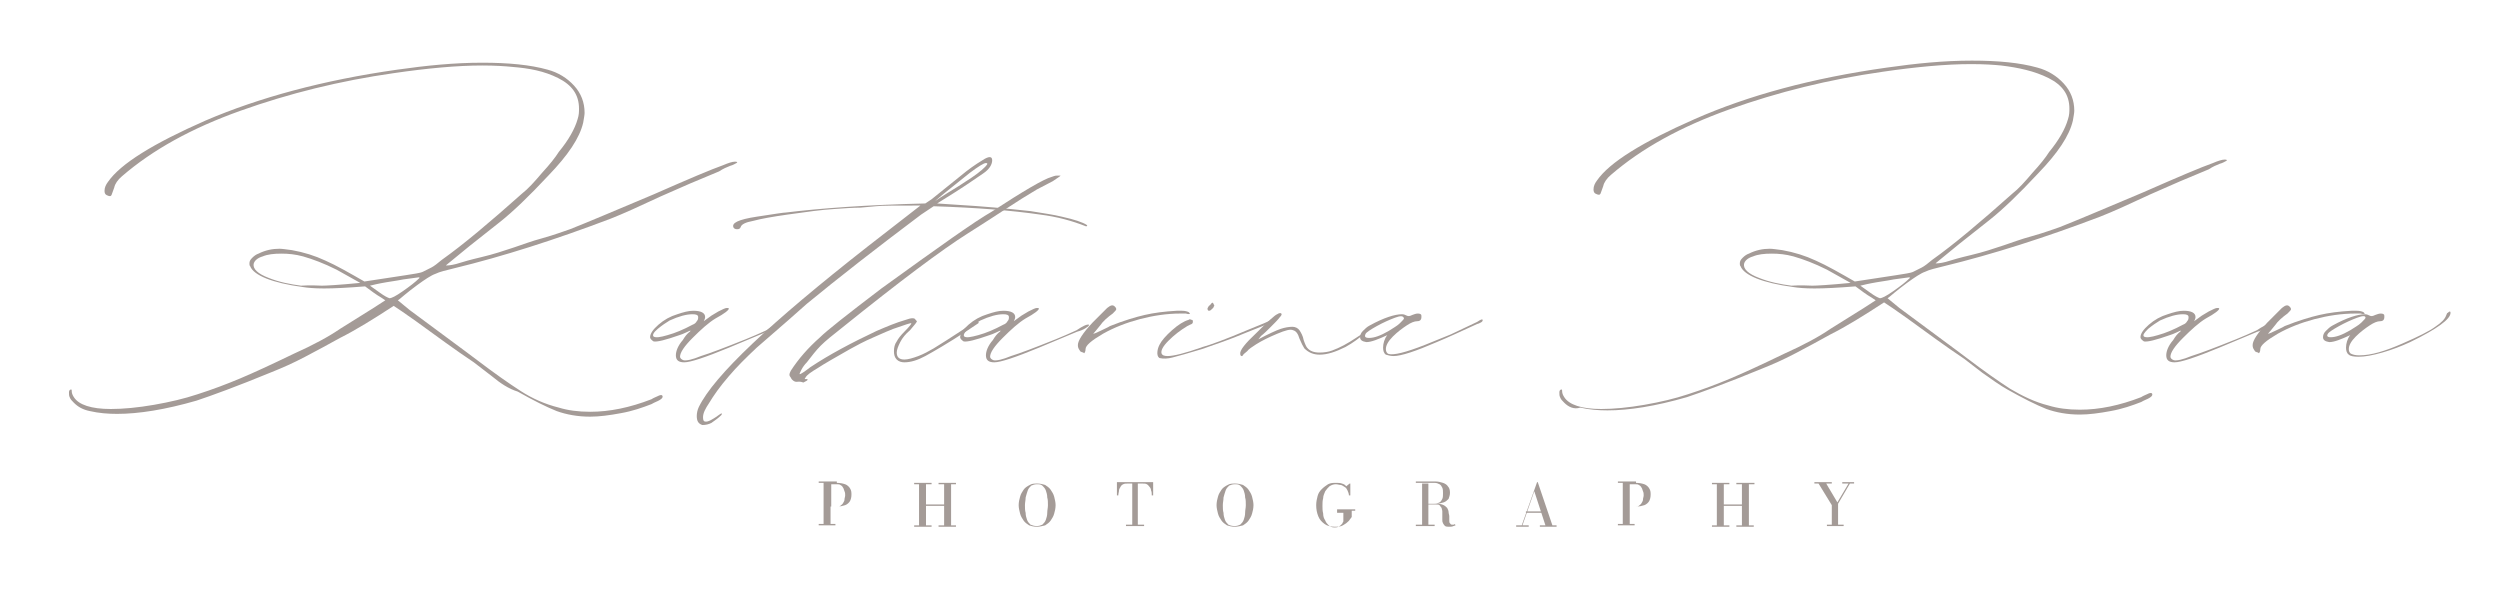 <?xml version="1.0" encoding="utf-8"?>
<!-- Generator: Adobe Illustrator 26.0.2, SVG Export Plug-In . SVG Version: 6.00 Build 0)  -->
<svg version="1.1" id="Ebene_1" xmlns="http://www.w3.org/2000/svg" xmlns:xlink="http://www.w3.org/1999/xlink" x="0px" y="0px"
	 viewBox="0 0 358.8 87.2" style="enable-background:new 0 0 358.8 87.2;" xml:space="preserve">
<style type="text/css">
	.st0{fill:#A49B97;}
</style>
<g>
	<path class="st0" d="M120.1,69.3c0.5,0,0.9,0.1,1.2,0.2s0.6,0.4,0.7,0.6c0.2,0.3,0.2,0.6,0.2,0.9c0,0.4-0.1,0.7-0.2,0.9
		s-0.4,0.5-0.7,0.6c-0.3,0.1-0.7,0.2-1.2,0.2h-0.9v2.5h0.7v0.2h-2.4v-0.2h0.7v-5.9h-0.7v-0.2h2.6V69.3z M119.3,72.7h0.8
		c0.2,0,0.4,0,0.5-0.1s0.3-0.2,0.4-0.4s0.2-0.3,0.2-0.5s0.1-0.4,0.1-0.6s0-0.4-0.1-0.6s-0.1-0.4-0.2-0.5c-0.1-0.2-0.2-0.3-0.4-0.4
		c-0.1-0.1-0.3-0.1-0.5-0.1h-0.8V72.7z"/>
	<path class="st0" d="M137.2,69.3v0.2h-0.7v5.9h0.7v0.2h-2.5v-0.2h0.8v-2.8h-2.6v2.8h0.8v0.2h-2.5v-0.2h0.7v-5.9h-0.7v-0.2h2.5v0.2
		h-0.8v2.9h2.6v-2.9h-0.8v-0.2H137.2z"/>
	<path class="st0" d="M148.8,75.6c-0.4,0-0.8-0.1-1.1-0.2c-0.3-0.2-0.6-0.4-0.8-0.7c-0.2-0.3-0.4-0.6-0.5-1s-0.2-0.8-0.2-1.2
		s0.1-0.9,0.2-1.2c0.1-0.4,0.3-0.7,0.5-1s0.5-0.5,0.9-0.7c0.3-0.2,0.7-0.2,1.1-0.2s0.8,0.1,1.1,0.2c0.3,0.2,0.6,0.4,0.8,0.7
		c0.2,0.3,0.4,0.6,0.5,1s0.2,0.8,0.2,1.2s-0.1,0.9-0.2,1.2c-0.1,0.4-0.3,0.7-0.5,1s-0.5,0.5-0.8,0.7
		C149.6,75.5,149.2,75.6,148.8,75.6z M148.8,75.5c0.3,0,0.6-0.1,0.8-0.2c0.2-0.2,0.4-0.4,0.5-0.7c0.1-0.3,0.2-0.6,0.2-1
		s0.1-0.7,0.1-1.1s0-0.8-0.1-1.1c0-0.4-0.1-0.7-0.2-1s-0.3-0.5-0.5-0.7s-0.5-0.2-0.8-0.2s-0.6,0.1-0.8,0.2c-0.2,0.2-0.4,0.4-0.5,0.7
		c-0.1,0.3-0.2,0.6-0.3,1c0,0.4-0.1,0.7-0.1,1.1s0,0.8,0.1,1.1c0,0.4,0.1,0.7,0.2,1s0.3,0.5,0.5,0.7
		C148.2,75.4,148.4,75.5,148.8,75.5z"/>
	<path class="st0" d="M161.6,75.5v-0.2h0.9v-5.9h-0.7c-0.2,0-0.4,0-0.6,0.1c-0.2,0.1-0.3,0.2-0.4,0.4c-0.1,0.2-0.2,0.3-0.2,0.5
		s-0.1,0.4-0.1,0.7h-0.2v-1.9h5.2v1.9h-0.2c0-0.3,0-0.5-0.1-0.7c0-0.2-0.1-0.4-0.2-0.5s-0.2-0.3-0.4-0.4s-0.3-0.1-0.6-0.1h-0.7v5.9
		h0.9v0.2H161.6z"/>
	<path class="st0" d="M177.2,75.6c-0.4,0-0.8-0.1-1.1-0.2c-0.3-0.2-0.6-0.4-0.8-0.7c-0.2-0.3-0.4-0.6-0.5-1s-0.2-0.8-0.2-1.2
		s0.1-0.9,0.2-1.2c0.1-0.4,0.3-0.7,0.5-1s0.5-0.5,0.9-0.7c0.3-0.2,0.7-0.2,1.1-0.2s0.8,0.1,1.1,0.2c0.3,0.2,0.6,0.4,0.8,0.7
		c0.2,0.3,0.4,0.6,0.5,1s0.2,0.8,0.2,1.2s-0.1,0.9-0.2,1.2c-0.1,0.4-0.3,0.7-0.5,1s-0.5,0.5-0.8,0.7C178,75.5,177.6,75.6,177.2,75.6
		z M177.2,75.5c0.3,0,0.6-0.1,0.8-0.2c0.2-0.2,0.4-0.4,0.5-0.7c0.1-0.3,0.2-0.6,0.2-1s0.1-0.7,0.1-1.1s0-0.8-0.1-1.1
		c0-0.4-0.1-0.7-0.2-1s-0.3-0.5-0.5-0.7s-0.5-0.2-0.8-0.2s-0.6,0.1-0.8,0.2c-0.2,0.2-0.4,0.4-0.5,0.7c-0.1,0.3-0.2,0.6-0.3,1
		c0,0.4-0.1,0.7-0.1,1.1s0,0.8,0.1,1.1c0,0.4,0.1,0.7,0.2,1s0.3,0.5,0.5,0.7C176.5,75.4,176.8,75.5,177.2,75.5z"/>
	<path class="st0" d="M192.2,73.1h2.3v0.2H194v0.9c-0.1,0.1-0.2,0.3-0.3,0.4c-0.1,0.2-0.3,0.3-0.5,0.5c-0.2,0.1-0.4,0.3-0.7,0.4
		s-0.5,0.1-0.9,0.1c-0.6,0-1.1-0.1-1.5-0.4s-0.7-0.6-0.9-1.1s-0.3-1-0.3-1.6c0-0.5,0.1-0.9,0.2-1.3c0.1-0.4,0.3-0.7,0.6-1
		s0.6-0.5,0.9-0.7c0.4-0.2,0.7-0.2,1.2-0.2c0.3,0,0.5,0,0.8,0.1s0.5,0.2,0.6,0.4l0.5-0.4h0.1v1.7h-0.2c0-0.2-0.1-0.5-0.2-0.7
		c-0.1-0.2-0.2-0.4-0.4-0.5s-0.4-0.3-0.6-0.3s-0.4-0.1-0.7-0.1s-0.6,0.1-0.9,0.3c-0.2,0.2-0.4,0.4-0.6,0.7c-0.1,0.3-0.3,0.6-0.3,1
		c-0.1,0.4-0.1,0.7-0.1,1.1s0,0.7,0.1,1.1c0,0.4,0.1,0.7,0.3,1c0.1,0.3,0.3,0.5,0.5,0.7s0.5,0.3,0.8,0.3c0.2,0,0.4,0,0.6-0.1
		c0.2-0.1,0.3-0.2,0.4-0.3c0.1-0.1,0.2-0.2,0.2-0.3c0.1-0.1,0.1-0.2,0.1-0.2v-1.2h-0.9v-0.5H192.2z"/>
	<path class="st0" d="M204.7,72.4L204.7,72.4l1.2-0.1c0.3,0,0.5-0.1,0.7-0.2s0.3-0.3,0.4-0.5c0.1-0.2,0.1-0.5,0.1-0.8s0-0.6-0.1-0.8
		c-0.1-0.2-0.2-0.4-0.4-0.5s-0.4-0.2-0.7-0.2h-2.7v-0.2h2.8c0.4,0,0.8,0.1,1.1,0.2s0.6,0.3,0.7,0.5c0.2,0.2,0.3,0.5,0.3,0.9
		s-0.1,0.6-0.2,0.9c-0.2,0.2-0.4,0.4-0.7,0.5s-0.7,0.2-1.2,0.2L204.7,72.4L204.7,72.4z M203.2,75.5v-0.2h2.7v0.2H203.2z M204.1,75.4
		v-6h0.9v6H204.1z M208,75.6c-0.3,0-0.4,0-0.6-0.1c-0.1-0.1-0.2-0.2-0.3-0.4s-0.1-0.3-0.1-0.5s0-0.4,0-0.6s0-0.4,0-0.6
		s-0.1-0.4-0.1-0.5c-0.1-0.1-0.2-0.3-0.3-0.4s-0.3-0.1-0.6-0.1h-1.2v-0.1h1.5c0.4,0,0.7,0.1,0.9,0.2s0.4,0.3,0.5,0.4
		c0.1,0.2,0.2,0.4,0.2,0.6s0.1,0.4,0.1,0.6s0,0.4,0,0.6s0,0.3,0.1,0.4s0.1,0.2,0.3,0.2c0.1,0,0.2,0,0.2,0c0.1,0,0.1,0,0.2-0.1
		l0.1,0.2c-0.1,0-0.2,0.1-0.3,0.1C208.4,75.6,208.2,75.6,208,75.6z"/>
	<path class="st0" d="M220.7,69.2l2.1,6.2h0.6v0.2H221v-0.2h0.8l-1.6-4.9l-1.7,4.9h0.9v0.2h-1.8v-0.2h0.8l2.2-6.2H220.7z M219,73.6
		v-0.2h2.6v0.2H219z"/>
	<path class="st0" d="M234.8,69.3c0.5,0,0.9,0.1,1.2,0.2s0.6,0.4,0.7,0.6c0.2,0.3,0.2,0.6,0.2,0.9c0,0.4-0.1,0.7-0.2,0.9
		s-0.4,0.5-0.7,0.6s-0.7,0.2-1.2,0.2h-0.9v2.5h0.7v0.2h-2.4v-0.2h0.7v-5.9h-0.7v-0.2h2.6V69.3z M233.9,72.7h0.8c0.2,0,0.4,0,0.5-0.1
		s0.3-0.2,0.4-0.4s0.2-0.3,0.2-0.5s0.1-0.4,0.1-0.6s0-0.4-0.1-0.6s-0.1-0.4-0.2-0.5c-0.1-0.2-0.2-0.3-0.4-0.4
		c-0.1-0.1-0.3-0.1-0.5-0.1h-0.8V72.7z"/>
	<path class="st0" d="M251.8,69.3v0.2H251v5.9h0.7v0.2h-2.5v-0.2h0.8v-2.8h-2.6v2.8h0.8v0.2h-2.5v-0.2h0.7v-5.9h-0.7v-0.2h2.5v0.2
		h-0.8v2.9h2.6v-2.9h-0.8v-0.2H251.8z"/>
	<path class="st0" d="M262.2,75.5v-0.2h0.7v-2.8l-1.9-3.1h-0.6v-0.2h2.5v0.2h-0.8l1.6,2.7l1.6-2.7h-0.9v-0.2h1.7v0.2h-0.6l-1.7,2.9
		v3h0.8v0.2H262.2z"/>
</g>
<g>
	<path class="st0" d="M10.6,57.8c-0.3-0.3-0.5-0.5-0.6-0.8c-0.1-0.2-0.1-0.4-0.1-0.7c0-0.2,0.1-0.4,0.3-0.4c0.1,0,0.1,0.1,0.1,0.3
		s0.1,0.5,0.3,0.8c0.7,1.1,2.5,1.7,5.3,1.7c1.8,0,3.9-0.2,6.2-0.6c2.3-0.4,4.4-0.9,6.2-1.5c2.2-0.7,4.3-1.5,6.2-2.3s4.5-2,7.6-3.5
		c2.9-1.3,5.1-2.5,6.7-3.6l4.8-3l1.7-1.1l-0.6-0.4c-0.7-0.4-1.5-1-2.3-1.6c-2.5,0.2-4.4,0.3-5.9,0.3c-1.4,0-2.4-0.1-3-0.2
		c-4.5-0.6-7.1-1.7-7.6-3c-0.1-0.1-0.1-0.2-0.1-0.4c0-0.3,0.1-0.5,0.4-0.8c0.3-0.3,0.6-0.5,0.9-0.6c1-0.5,2-0.7,3-0.7
		c0.4,0,1,0.1,1.8,0.2c1.7,0.3,3.3,0.8,4.8,1.5c1.6,0.7,3.5,1.8,5.6,3l5.9-0.9c1.2-0.2,2.1-0.3,2.5-0.5s0.8-0.4,1.2-0.6
		c0.4-0.2,0.9-0.6,1.5-1.1c3.1-2.2,6.9-5.4,11.5-9.5c0.9-0.7,1.8-1.7,2.9-3c1.1-1.2,1.9-2.2,2.4-3c1.4-1.7,2.3-3.3,2.7-4.7
		c0.2-0.6,0.2-1.1,0.2-1.5c0-2-1-3.4-3-4.4S76,9.8,73.5,9.6c-1-0.1-2.4-0.2-4.3-0.2c-3.6,0-7.9,0.4-12.7,1.1c-7.7,1.1-15,2.9-22,5.4
		s-12.6,5.6-17,9.4c-0.6,0.5-1,1.1-1.1,1.6c-0.2,0.5-0.3,0.9-0.4,1.1s-0.3,0.2-0.7,0c-0.2-0.1-0.3-0.3-0.3-0.6
		c0-0.5,0.2-0.9,0.5-1.3c1.8-2.6,6.5-5.5,14-8.8C37.2,14,46.4,11.5,57,10c4.2-0.6,8.2-1,12.2-1c3.8,0,6.9,0.3,9.4,1
		c1.5,0.4,2.8,1.2,3.8,2.3s1.5,2.4,1.5,3.9c0,0.3-0.1,0.8-0.2,1.4c-0.5,2.2-2.2,4.7-5,7.6c-2.8,3-5.1,5.2-7,6.7l-4.3,3.4L64.1,38
		L64,38.1h0.1c0.4,0,1.1-0.1,2-0.4c0.3-0.1,1.3-0.4,3-0.8c1.7-0.4,3.2-0.9,4.7-1.4c1.2-0.4,2.5-0.9,4-1.3c1.8-0.5,3.1-1,4-1.3
		c2.3-0.9,6.3-2.6,12-5c5-2.2,8.3-3.6,10-4.2c0.7-0.3,1.3-0.5,1.7-0.5c0.3,0,0.4,0.1,0.2,0.2c-0.2,0.1-0.5,0.3-0.9,0.4
		c-0.5,0.2-1,0.4-1.6,0.8c-2.7,1.1-5.5,2.3-8.4,3.6c-3,1.4-5.4,2.5-7.2,3.2c-7.9,3-15.4,5.4-22.4,7.1c-1.2,0.3-2.1,0.5-2.7,0.8
		c-0.6,0.2-1.5,0.8-2.6,1.6c-0.7,0.5-1.3,1-1.8,1.4s-0.8,0.7-1,0.8l1.7,1.4l8.1,6l1.6,1.2c2.5,1.9,4.5,3.3,6.2,4.4s3.5,1.9,5.5,2.4
		c1.3,0.4,2.8,0.6,4.5,0.6c2.8,0,5.7-0.6,8.8-1.8c0.3-0.2,0.6-0.3,0.8-0.4c0.2-0.1,0.4-0.2,0.6-0.2c0.1,0,0.2,0.1,0.2,0.2
		c0,0.2-0.1,0.3-0.4,0.5S94,57.7,93.5,58c-1.3,0.5-2.7,1-4.4,1.3c-1.6,0.3-3.1,0.5-4.4,0.5c-1.8,0-3.4-0.3-4.8-0.8
		c-1.5-0.6-3.3-1.5-5.6-2.8C73,55.8,71.8,55,70.6,54c-1.3-1-2.1-1.6-2.6-2c-2.7-1.8-5.4-3.8-8.3-5.9l-2-1.4l-1.2-0.8
		c-2.9,1.9-5.5,3.5-7.7,4.6c-1.6,0.9-3.3,1.8-5,2.7s-3.3,1.6-4.8,2.2c-5.1,2.1-8.7,3.4-10.8,4.1c-4.5,1.3-8.3,1.9-11.4,1.9
		c-1.3,0-2.6-0.1-3.9-0.4C11.9,58.8,11.2,58.4,10.6,57.8z M46.2,41c0.6,0,2.4-0.1,5.5-0.4l-3.4-1.9c-1.8-0.9-3.4-1.5-4.8-1.9
		c-1.1-0.3-2.1-0.4-3.1-0.4c-1.1,0-2,0.1-2.7,0.4c-0.7,0.2-1.2,0.6-1.3,1.1c-0.1,0.7,0.6,1.4,2.2,2c1.5,0.6,3.1,0.9,4.6,1.1
		C44.7,40.9,45.7,41,46.2,41z M57.8,41.8c1-0.7,1.8-1.3,2.4-1.9c0-0.1,0-0.1-0.1-0.1l-2.2,0.3c-0.4,0.1-1.2,0.2-2.4,0.4
		s-2,0.4-2.4,0.5c0.3,0.2,0.7,0.5,1.4,1s1.1,0.7,1.4,0.8C56.2,42.8,56.8,42.5,57.8,41.8z"/>
	<path class="st0" d="M111.8,46.6c0,0.2-0.2,0.3-0.5,0.5s-0.8,0.4-1.2,0.5l-5.5,2.3c-3.4,1.4-5.5,2.1-6.4,2.1c-0.8,0-1.2-0.3-1.2-1
		c0-0.6,0.3-1.4,1-2.2c0.3-0.5,0.6-0.9,1-1.2l0.1-0.1c0-0.1-0.2,0-0.6,0.2s-0.7,0.3-1,0.4c-2,0.7-3.2,1-3.7,0.9
		c-0.3-0.2-0.5-0.4-0.5-0.6c0-0.5,0.4-1.1,1.2-1.8c0.8-0.7,1.7-1.2,2.7-1.5c0.9-0.3,1.6-0.5,2.3-0.5c1.1,0,1.7,0.3,1.7,0.9
		c0,0.2-0.1,0.4-0.2,0.6l1.1-0.8l1-0.6c0.6-0.3,1-0.5,1.2-0.5s0.3,0,0.3,0.1c0,0.2-0.6,0.7-1.9,1.4c-1,0.6-2.1,1.6-3.3,2.8
		c-1.2,1.2-1.8,2.1-1.8,2.7c0,0.2,0.2,0.4,0.5,0.5c0.4,0.1,1.3-0.1,2.5-0.6c1.3-0.4,3.4-1.2,6.4-2.4c1-0.4,1.9-0.8,3-1.3
		C110.8,46.8,111.5,46.5,111.8,46.6L111.8,46.6z M95.8,48.1c1.1-0.3,2.3-0.8,3.6-1.5c0.3-0.1,0.5-0.3,0.6-0.5
		c0.2-0.2,0.2-0.4,0.2-0.6c0-0.3-0.3-0.4-0.8-0.4c-0.9,0-2,0.3-3.3,0.9c-0.5,0.3-1.1,0.7-1.7,1.2s-0.8,0.9-0.6,1.1
		C94.1,48.5,94.8,48.4,95.8,48.1z"/>
	<path class="st0" d="M100,59.7c0-0.4,0.1-0.9,0.3-1.3c2.2-4.5,10.3-12.1,24.2-23l7.6-5.9c-3.5,0-5.6,0-6.4,0.1l-2.2,0.2
		c-1.1,0-2.4,0.1-3.8,0.2c-1.7,0.1-3.9,0.4-6.7,0.8c-2.1,0.3-3.8,0.6-4.9,0.9c-1.1,0.2-1.7,0.5-1.8,0.9c-0.1,0.2-0.2,0.3-0.5,0.3
		s-0.4-0.1-0.5-0.2c-0.4-0.7,0.7-1.2,3.3-1.6c2.6-0.4,3.9-0.6,4.2-0.6c4.9-0.6,11.6-1.1,20-1.3l0.9-0.6l4.1-3.3
		c1.2-1,2.2-1.7,3.2-2.3c0.9-0.6,1.4-0.6,1.4,0s-0.4,1.3-1.3,1.9c-0.9,0.6-2.3,1.6-4.2,2.8l-2.4,1.5l3,0.2c3.4,0.2,6.8,0.5,10.4,0.9
		c1.8,0.3,3.3,0.5,4.5,0.8c1.8,0.4,3,0.8,3.6,1.2c0.1,0.1,0,0.1-0.1,0.2c-2-0.8-4.2-1.4-6.6-1.7c-4.1-0.6-9.2-1-15.3-1.2l-1.8,1.2
		c-6.4,4.8-11.9,9.1-16.4,12.8l-2.6,2.3c-1.5,1.3-3,2.6-4.6,4c-1.5,1.4-2.9,2.8-4,4.1c-1.3,1.5-2.2,2.8-2.8,3.8
		c-0.6,0.9-0.9,1.5-0.9,2.1c0,0.4,0.1,0.6,0.3,0.6c0.4,0.1,1.1-0.3,2.2-1.1c0.2-0.1,0.2-0.1,0.2,0s-0.1,0.2-0.1,0.2
		c-0.5,0.5-1,0.8-1.4,1.1c-0.4,0.2-0.8,0.3-1.3,0.3C100.2,60.8,100,60.4,100,59.7z M137.6,26.7c1.4-0.9,2.5-1.6,3.3-2.3
		c0.8-0.7,1-1,0.6-1c-0.3,0-1.1,0.5-2.3,1.4c-3.4,2.7-5,4-5,4.1C134.1,28.9,135.3,28.1,137.6,26.7z"/>
	<path class="st0" d="M114.3,54.8c-0.2,0-0.4-0.1-0.6-0.3c-0.1-0.1-0.1-0.1-0.2-0.3c-0.1-0.1-0.2-0.3-0.2-0.4c0-0.2,0.1-0.4,0.2-0.6
		c1.1-1.7,2.5-3.3,4.2-4.8c0.9-0.9,3.8-3.2,8.8-7c8.3-6,13.5-9.7,15.8-11c4.6-3,7.5-4.7,8.6-5c0.3-0.1,0.5-0.2,0.8-0.2s0.5,0,0.5,0
		c0,0.1-0.4,0.3-1.1,0.8l-2.3,1.2c-1.5,0.9-2.8,1.7-4,2.5c-0.2,0.1-2.1,1.4-5.9,3.8c-3.8,2.4-9.8,6.9-18,13.5
		c-1.4,1.1-2.4,1.9-3.1,2.6c-0.7,0.7-1.3,1.5-2,2.4c-0.3,0.3-0.6,0.7-0.8,1.1c-0.2,0.4-0.3,0.6-0.2,0.6c0.1,0,0.6-0.3,1.5-1
		c2.7-1.8,5.9-3.5,9.5-5.2c1.4-0.6,2.8-1.2,4.2-1.6c0.8-0.3,1.3-0.3,1.4,0c0.1,0.1,0.2,0.2,0.2,0.2c0,0.1-0.3,0.5-1,1.3
		c-0.6,0.5-1.1,1.1-1.4,1.7c-0.3,0.6-0.5,1.1-0.5,1.5c0,0.7,0.4,1,1.1,1c0.5,0,1.2-0.2,2-0.5s1.5-0.7,2.2-1.1
		c2.6-1.6,4.5-2.9,5.9-3.8c0.1-0.1,0.2-0.1,0.4,0c0.2,0,0.2,0.1,0.1,0.2l-1.5,1c-2.9,1.9-5,3.1-6.1,3.7c-1.1,0.6-2.1,0.9-3,0.9
		c-0.4,0-0.8-0.1-1.1-0.4c-0.3-0.3-0.4-0.7-0.4-1.2s0.1-1,0.4-1.4c0.2-0.4,0.6-0.9,1.1-1.4c0.7-0.7,1-1.1,1-1.2
		c0-0.1-0.9,0.2-2.6,0.8c-0.5,0.2-1.5,0.6-2.8,1.2c-1.4,0.6-2.5,1.2-3.4,1.7c-2.1,1.2-3.7,2.1-4.6,2.7c-1,0.6-1.6,1-1.8,1.4
		c-0.1,0.1-0.1,0.2-0.1,0.2s0.1,0,0.2,0c0.2,0,0.2,0,0.2,0.1s-0.2,0.2-0.6,0.4C114.8,54.7,114.5,54.8,114.3,54.8z"/>
	<path class="st0" d="M156.3,46.6c0,0.2-0.2,0.3-0.5,0.5s-0.8,0.4-1.2,0.5l-5.5,2.3c-3.4,1.4-5.5,2.1-6.4,2.1c-0.8,0-1.2-0.3-1.2-1
		c0-0.6,0.3-1.4,1-2.2c0.3-0.5,0.6-0.9,1-1.2l0.1-0.1c0-0.1-0.2,0-0.6,0.2c-0.4,0.2-0.7,0.3-1,0.4c-2,0.7-3.2,1-3.7,0.9
		c-0.3-0.2-0.5-0.4-0.5-0.6c0-0.5,0.4-1.1,1.2-1.8s1.7-1.2,2.7-1.5c0.9-0.3,1.6-0.5,2.3-0.5c1.1,0,1.7,0.3,1.7,0.9
		c0,0.2-0.1,0.4-0.2,0.6l1.1-0.8l1-0.6c0.6-0.3,1-0.5,1.2-0.5s0.3,0,0.3,0.1c0,0.2-0.6,0.7-1.9,1.4c-1,0.6-2.1,1.6-3.3,2.8
		s-1.8,2.1-1.8,2.7c0,0.2,0.2,0.4,0.5,0.5c0.4,0.1,1.3-0.1,2.5-0.6c1.3-0.4,3.4-1.2,6.4-2.4c1-0.4,1.9-0.8,3-1.3
		C155.4,46.8,156,46.5,156.3,46.6L156.3,46.6z M140.4,48.1c1.1-0.3,2.3-0.8,3.6-1.5c0.3-0.1,0.5-0.3,0.6-0.5
		c0.2-0.2,0.2-0.4,0.2-0.6c0-0.3-0.3-0.4-0.8-0.4c-0.9,0-2,0.3-3.3,0.9c-0.5,0.3-1.1,0.7-1.7,1.2s-0.8,0.9-0.6,1.1
		C138.7,48.5,139.3,48.4,140.4,48.1z"/>
	<path class="st0" d="M155.2,50.5c-0.1,0-0.2-0.1-0.3-0.3c-0.2-0.3-0.2-0.5-0.2-0.7c0-0.6,0.7-1.7,2.1-3.2c1-1,1.7-1.7,2.1-2.1
		c0.5-0.4,0.8-0.5,1.1-0.2c0.2,0.2,0.2,0.3,0.2,0.4c0,0.1-0.2,0.3-0.5,0.6c-0.7,0.5-1.4,1.1-1.8,1.7c-0.5,0.6-0.8,1-1,1.2
		c0.1,0,0.4-0.1,1-0.4c0.6-0.3,1.1-0.5,1.4-0.7c2-0.8,3.7-1.3,5-1.6s2.8-0.5,4.6-0.6h0.7c0.5,0,0.8,0.1,1,0.2
		c0.1,0.1,0.1,0.1,0.2,0.2c-0.1,0.1-0.3,0.1-0.6,0c-0.3,0-0.5,0-0.8,0c-1.9,0-3.9,0.3-5.8,0.8c-1.9,0.5-3.7,1.2-5.3,2.1
		c-1.7,1-2.5,1.7-2.5,2.2c0,0.3-0.1,0.5-0.2,0.6C155.4,50.5,155.3,50.6,155.2,50.5z"/>
	<path class="st0" d="M166.1,50.7c0-0.4,0.1-0.8,0.3-1.2c0.3-0.6,0.9-1.3,1.8-2.1c0.9-0.8,1.7-1.3,2.4-1.5c0.1-0.1,0.2-0.1,0.4,0
		c0.2,0,0.2,0.1,0.2,0.3s-0.1,0.3-0.4,0.4c-0.2,0.1-0.4,0.2-0.4,0.2c-1,0.6-1.9,1.3-2.7,2.1s-1.1,1.4-1,1.8c0.1,0.3,0.4,0.4,0.9,0.4
		c0.8,0,2.5-0.4,5-1.3c1.1-0.3,3.3-1.1,6.6-2.5l2.2-0.9l0.9-0.4c0.2-0.1,0.4-0.1,0.5-0.1s0.1,0.1,0,0.2l-0.6,0.3l-3.5,1.4
		c-2.1,0.9-4.2,1.6-6.2,2.3c-2,0.6-3.4,1-4.2,1.2c-0.7,0.2-1.4,0.2-1.8,0.1C166.3,51.4,166.1,51.1,166.1,50.7z M173.3,44.3
		c0-0.1,0.1-0.2,0.2-0.4c0.2-0.1,0.3-0.3,0.4-0.4c0.1-0.1,0.2-0.1,0.3,0.2c0.1,0.1,0.1,0.2,0,0.3c0,0.1-0.1,0.2-0.2,0.3
		c-0.2,0.2-0.3,0.3-0.5,0.3C173.4,44.6,173.3,44.5,173.3,44.3L173.3,44.3z"/>
	<path class="st0" d="M178.2,51.1c-0.1,0-0.2-0.1-0.2-0.3c-0.1-0.5,0.7-1.5,2.3-3c1.7-1.7,2.7-2.6,3-2.7c0.3-0.2,0.5-0.2,0.6-0.1
		s0,0.3-0.2,0.5c-0.3,0.4-0.7,0.8-1.3,1.4c-0.5,0.5-1,1-1.4,1.3l-0.4,0.5c1.5-0.8,2.6-1.3,3.2-1.5c0.6-0.2,1.2-0.3,1.7-0.3
		c0.4,0,0.8,0.2,1,0.5s0.5,0.8,0.6,1.4c0.2,0.6,0.4,1,0.5,1.1c0.4,0.5,1,0.7,1.8,0.7c0.6,0,1.3-0.1,1.8-0.3c1.1-0.4,2.2-1,3.4-1.8
		c0.3-0.2,0.6-0.4,0.8-0.5s0.3-0.1,0.4-0.1c-0.7,0.6-1.6,1.3-2.7,1.9c-1.4,0.7-2.6,1.1-3.7,1.1c-0.9,0-1.6-0.3-2.2-0.9
		c-0.2-0.3-0.4-0.7-0.7-1.4c-0.2-0.7-0.5-1.1-0.9-1.2c-0.4-0.2-1.1,0-2.3,0.5s-2.2,1-3,1.5c-0.6,0.4-1.1,0.7-1.3,1
		c-0.4,0.3-0.6,0.5-0.7,0.7C178.4,51.1,178.3,51.1,178.2,51.1z"/>
	<path class="st0" d="M212.8,45.9L212.8,45.9c0,0.2-0.1,0.3-0.3,0.4c-0.2,0.1-0.4,0.2-0.5,0.2c-2.2,1-4.1,1.9-5.8,2.6
		c-3,1.3-5.1,2-6.2,2c-0.4,0-0.8-0.1-1.1-0.2c-0.3-0.2-0.4-0.6-0.4-1c0-0.6,0.2-1.3,0.6-1.8c-1.3,0.6-2.3,1-3,1
		c-0.6-0.1-0.9-0.3-0.9-0.7c0-0.3,0.1-0.6,0.4-0.9c0.3-0.3,0.6-0.6,1-0.8c2-1.1,3.6-1.6,4.6-1.6c0.3,0,0.5,0.1,0.7,0.2
		c0.2,0.1,0.4,0.1,0.8-0.1c0.3-0.1,0.5-0.2,0.8-0.2s0.5,0.1,0.5,0.3v0.2c0,0.4-0.2,0.6-0.6,0.6c-0.4,0-0.9,0.2-1.5,0.6
		s-1.3,0.9-2,1.6c-0.7,0.7-1,1.3-1,1.8c0,0.3,0.1,0.6,0.4,0.7c0.7,0.2,2.4-0.2,5.2-1.3l3.7-1.5c2.3-1.1,3.6-1.7,3.8-1.8
		C212.6,45.8,212.7,45.8,212.8,45.9z M200.2,45.6c-0.8,0.3-1.7,0.7-2.6,1.2c-0.9,0.5-1.5,0.9-1.6,1.1c-0.2,0.4-0.1,0.6,0.5,0.6
		c0.7,0,1.6-0.3,2.8-1c0.6-0.4,1.2-0.7,1.6-1.1c0.4-0.4,0.6-0.6,0.6-0.7C201.4,45.3,201,45.3,200.2,45.6z"/>
	<path class="st0" d="M224.5,57.8c-0.3-0.3-0.5-0.5-0.6-0.8c-0.1-0.2-0.1-0.4-0.1-0.7c0-0.2,0.1-0.4,0.3-0.4c0.1,0,0.1,0.1,0.1,0.3
		s0.1,0.5,0.3,0.8c0.7,1.1,2.5,1.7,5.3,1.7c1.8,0,3.9-0.2,6.2-0.6c2.3-0.4,4.4-0.9,6.2-1.5c2.2-0.7,4.3-1.5,6.2-2.3s4.5-2,7.6-3.5
		c2.9-1.3,5.1-2.5,6.7-3.6l4.8-3l1.7-1.1l-0.6-0.4c-0.7-0.4-1.5-1-2.3-1.6c-2.5,0.2-4.4,0.3-5.9,0.3c-1.4,0-2.4-0.1-3-0.2
		c-4.5-0.6-7.1-1.7-7.6-3c-0.1-0.1-0.1-0.2-0.1-0.4c0-0.3,0.1-0.5,0.4-0.8c0.3-0.3,0.6-0.5,0.9-0.6c1-0.5,2-0.7,3-0.7
		c0.4,0,1,0.1,1.8,0.2c1.7,0.3,3.3,0.8,4.8,1.5c1.6,0.7,3.5,1.8,5.6,3l5.9-0.9c1.2-0.2,2.1-0.3,2.5-0.5s0.8-0.4,1.2-0.6
		c0.4-0.2,0.9-0.6,1.5-1.1c3.1-2.2,6.9-5.4,11.5-9.5c0.9-0.7,1.8-1.7,2.9-3c1.1-1.2,1.9-2.2,2.4-3c1.4-1.7,2.3-3.3,2.7-4.7
		c0.2-0.6,0.2-1.1,0.2-1.5c0-2-1-3.4-3-4.4s-4.3-1.5-6.8-1.8c-1-0.1-2.4-0.2-4.3-0.2c-3.6,0-7.9,0.4-12.7,1.1
		c-7.7,1.1-15,2.9-22,5.4s-12.6,5.6-17,9.4c-0.6,0.5-1,1.1-1.1,1.6c-0.2,0.5-0.3,0.9-0.4,1.1c-0.1,0.2-0.3,0.2-0.7,0
		c-0.2-0.1-0.3-0.3-0.3-0.6c0-0.5,0.2-0.9,0.5-1.3c1.8-2.6,6.5-5.5,14-8.8c7.7-3.4,16.9-5.9,27.6-7.4c4.2-0.6,8.2-1,12.2-1
		c3.8,0,6.9,0.3,9.4,1c1.5,0.4,2.8,1.2,3.8,2.3s1.5,2.4,1.5,3.9c0,0.3-0.1,0.8-0.2,1.4c-0.5,2.2-2.2,4.7-5,7.6c-2.8,3-5.1,5.2-7,6.7
		l-4.3,3.4l-3.3,2.7l-0.1,0.1h0.1c0.4,0,1.1-0.1,2-0.4c0.3-0.1,1.3-0.4,3-0.8c1.7-0.4,3.2-0.9,4.7-1.4c1.2-0.4,2.5-0.9,4-1.3
		c1.8-0.5,3.1-1,4-1.3c2.3-0.9,6.3-2.6,12-5c5-2.2,8.3-3.6,10-4.2c0.7-0.3,1.3-0.5,1.7-0.5c0.3,0,0.4,0.1,0.2,0.2
		c-0.2,0.1-0.5,0.3-0.9,0.4c-0.5,0.2-1,0.4-1.6,0.8c-2.7,1.1-5.5,2.3-8.4,3.6c-3,1.4-5.4,2.5-7.2,3.2c-7.9,3-15.4,5.4-22.4,7.1
		c-1.2,0.3-2.1,0.5-2.7,0.8c-0.6,0.2-1.5,0.8-2.6,1.6c-0.7,0.5-1.3,1-1.8,1.4s-0.8,0.7-1,0.8l1.7,1.4l8.1,6l1.6,1.2
		c2.5,1.9,4.5,3.3,6.2,4.4c1.7,1,3.5,1.9,5.5,2.4c1.3,0.4,2.8,0.6,4.5,0.6c2.8,0,5.7-0.6,8.8-1.8c0.3-0.2,0.6-0.3,0.8-0.4
		c0.2-0.1,0.4-0.2,0.6-0.2c0.1,0,0.2,0.1,0.2,0.2c0,0.2-0.1,0.3-0.4,0.5s-0.7,0.3-1.2,0.6c-1.3,0.5-2.7,1-4.4,1.3
		c-1.6,0.3-3.1,0.5-4.4,0.5c-1.8,0-3.4-0.3-4.8-0.8c-1.5-0.6-3.3-1.5-5.6-2.8c-1.1-0.6-2.3-1.5-3.6-2.4c-1.3-1-2.1-1.6-2.6-2
		c-2.7-1.8-5.4-3.8-8.3-5.9l-2-1.4l-1.2-0.8c-2.9,1.9-5.5,3.5-7.7,4.6c-1.6,0.9-3.3,1.8-5,2.7s-3.3,1.6-4.8,2.2
		c-5.1,2.1-8.7,3.4-10.8,4.1c-4.5,1.3-8.3,1.9-11.4,1.9c-1.3,0-2.6-0.1-3.9-0.4C225.9,58.8,225.1,58.4,224.5,57.8z M260.1,41
		c0.6,0,2.4-0.1,5.5-0.4l-3.4-1.9c-1.8-0.9-3.4-1.5-4.8-1.9c-1.1-0.3-2.1-0.4-3.1-0.4c-1.1,0-2,0.1-2.7,0.4
		c-0.7,0.2-1.2,0.6-1.3,1.1c-0.1,0.7,0.6,1.4,2.2,2c1.5,0.6,3.1,0.9,4.6,1.1C258.6,40.9,259.6,41,260.1,41z M271.7,41.8
		c1-0.7,1.8-1.3,2.4-1.9c0-0.1,0-0.1-0.1-0.1l-2.2,0.3c-0.4,0.1-1.2,0.2-2.4,0.4c-1.2,0.2-2,0.4-2.4,0.5c0.3,0.2,0.7,0.5,1.4,1
		c0.7,0.5,1.1,0.7,1.4,0.8C270.1,42.8,270.7,42.5,271.7,41.8z"/>
	<path class="st0" d="M325.7,46.6c0,0.2-0.2,0.3-0.5,0.5s-0.8,0.4-1.2,0.5l-5.5,2.3c-3.4,1.4-5.5,2.1-6.4,2.1c-0.8,0-1.2-0.3-1.2-1
		c0-0.6,0.3-1.4,1-2.2c0.3-0.5,0.6-0.9,1-1.2l0.1-0.1c0-0.1-0.2,0-0.6,0.2s-0.7,0.3-1,0.4c-2,0.7-3.2,1-3.7,0.9
		c-0.3-0.2-0.5-0.4-0.5-0.6c0-0.5,0.4-1.1,1.2-1.8c0.8-0.7,1.7-1.2,2.7-1.5c0.9-0.3,1.6-0.5,2.3-0.5c1.1,0,1.7,0.3,1.7,0.9
		c0,0.2-0.1,0.4-0.2,0.6l1.1-0.8l1-0.6c0.6-0.3,1-0.5,1.2-0.5s0.3,0,0.3,0.1c0,0.2-0.6,0.7-1.9,1.4c-1,0.6-2.1,1.6-3.3,2.8
		c-1.2,1.2-1.8,2.1-1.8,2.7c0,0.2,0.2,0.4,0.5,0.5c0.4,0.1,1.3-0.1,2.5-0.6c1.3-0.4,3.4-1.2,6.4-2.4c1-0.4,1.9-0.8,3-1.3
		C324.8,46.8,325.4,46.5,325.7,46.6L325.7,46.6z M309.7,48.1c1.1-0.3,2.3-0.8,3.6-1.5c0.3-0.1,0.5-0.3,0.6-0.5
		c0.2-0.2,0.2-0.4,0.2-0.6c0-0.3-0.3-0.4-0.8-0.4c-0.9,0-2,0.3-3.3,0.9c-0.5,0.3-1.1,0.7-1.7,1.2c-0.6,0.6-0.8,0.9-0.6,1.1
		C308,48.5,308.7,48.4,309.7,48.1z"/>
	<path class="st0" d="M323.8,50.5c-0.1,0-0.2-0.1-0.3-0.3c-0.2-0.3-0.2-0.5-0.2-0.7c0-0.6,0.7-1.7,2.1-3.2c1-1,1.7-1.7,2.1-2.1
		c0.5-0.4,0.8-0.5,1.1-0.2c0.2,0.2,0.2,0.3,0.2,0.4c0,0.1-0.2,0.3-0.5,0.6c-0.7,0.5-1.4,1.1-1.8,1.7c-0.5,0.6-0.8,1-1,1.2
		c0.1,0,0.4-0.1,1-0.4c0.6-0.3,1.1-0.5,1.4-0.7c2-0.8,3.7-1.3,5-1.6s2.8-0.5,4.6-0.6h0.7c0.5,0,0.8,0.1,1,0.2
		c0.1,0.1,0.1,0.1,0.2,0.2c-0.1,0.1-0.3,0.1-0.6,0c-0.3,0-0.5,0-0.8,0c-1.9,0-3.9,0.3-5.8,0.8s-3.7,1.2-5.3,2.1
		c-1.7,1-2.5,1.7-2.5,2.2c0,0.3-0.1,0.5-0.2,0.6C324,50.5,323.9,50.6,323.8,50.5z"/>
	<path class="st0" d="M351.7,44.9c0,0.9-1.9,2.3-5.8,4.2c-1.3,0.6-2.6,1.1-4,1.5s-2.5,0.6-3.4,0.6c-0.7,0-1.2-0.1-1.4-0.3
		c-0.3-0.2-0.4-0.6-0.4-1c0-0.6,0.2-1.3,0.6-1.8c-1.3,0.6-2.3,1-3,1c-0.6-0.1-0.9-0.3-0.9-0.7c0-0.3,0.1-0.6,0.4-0.9
		c0.3-0.3,0.6-0.6,1-0.8c2-1.1,3.6-1.6,4.6-1.6c0.3,0,0.5,0.1,0.7,0.2c0.2,0.1,0.4,0.1,0.8-0.1c0.3-0.1,0.5-0.2,0.8-0.2
		s0.5,0.1,0.5,0.3v0.2c0,0.4-0.2,0.6-0.6,0.6s-0.9,0.2-1.5,0.6s-1.3,0.9-2,1.6c-0.7,0.7-1,1.3-1,1.8c0,0.3,0.1,0.6,0.4,0.7
		c0.2,0.1,0.6,0.2,1.1,0.2c1.7,0,3.7-0.6,6.2-1.7c2.3-1,3.9-1.8,4.7-2.4c0.9-0.6,1.4-1.1,1.6-1.7c0.1-0.2,0.1-0.3,0.2-0.3
		C351.6,44.6,351.7,44.7,351.7,44.9z M334.5,48.4c0.7,0,1.6-0.3,2.8-1c0.6-0.4,1.2-0.7,1.6-1.1c0.4-0.4,0.6-0.6,0.6-0.7
		c0-0.3-0.4-0.3-1.2,0c-0.8,0.3-1.7,0.7-2.6,1.2s-1.5,0.9-1.6,1.1C333.9,48.2,334,48.4,334.5,48.4z"/>
</g>
</svg>
